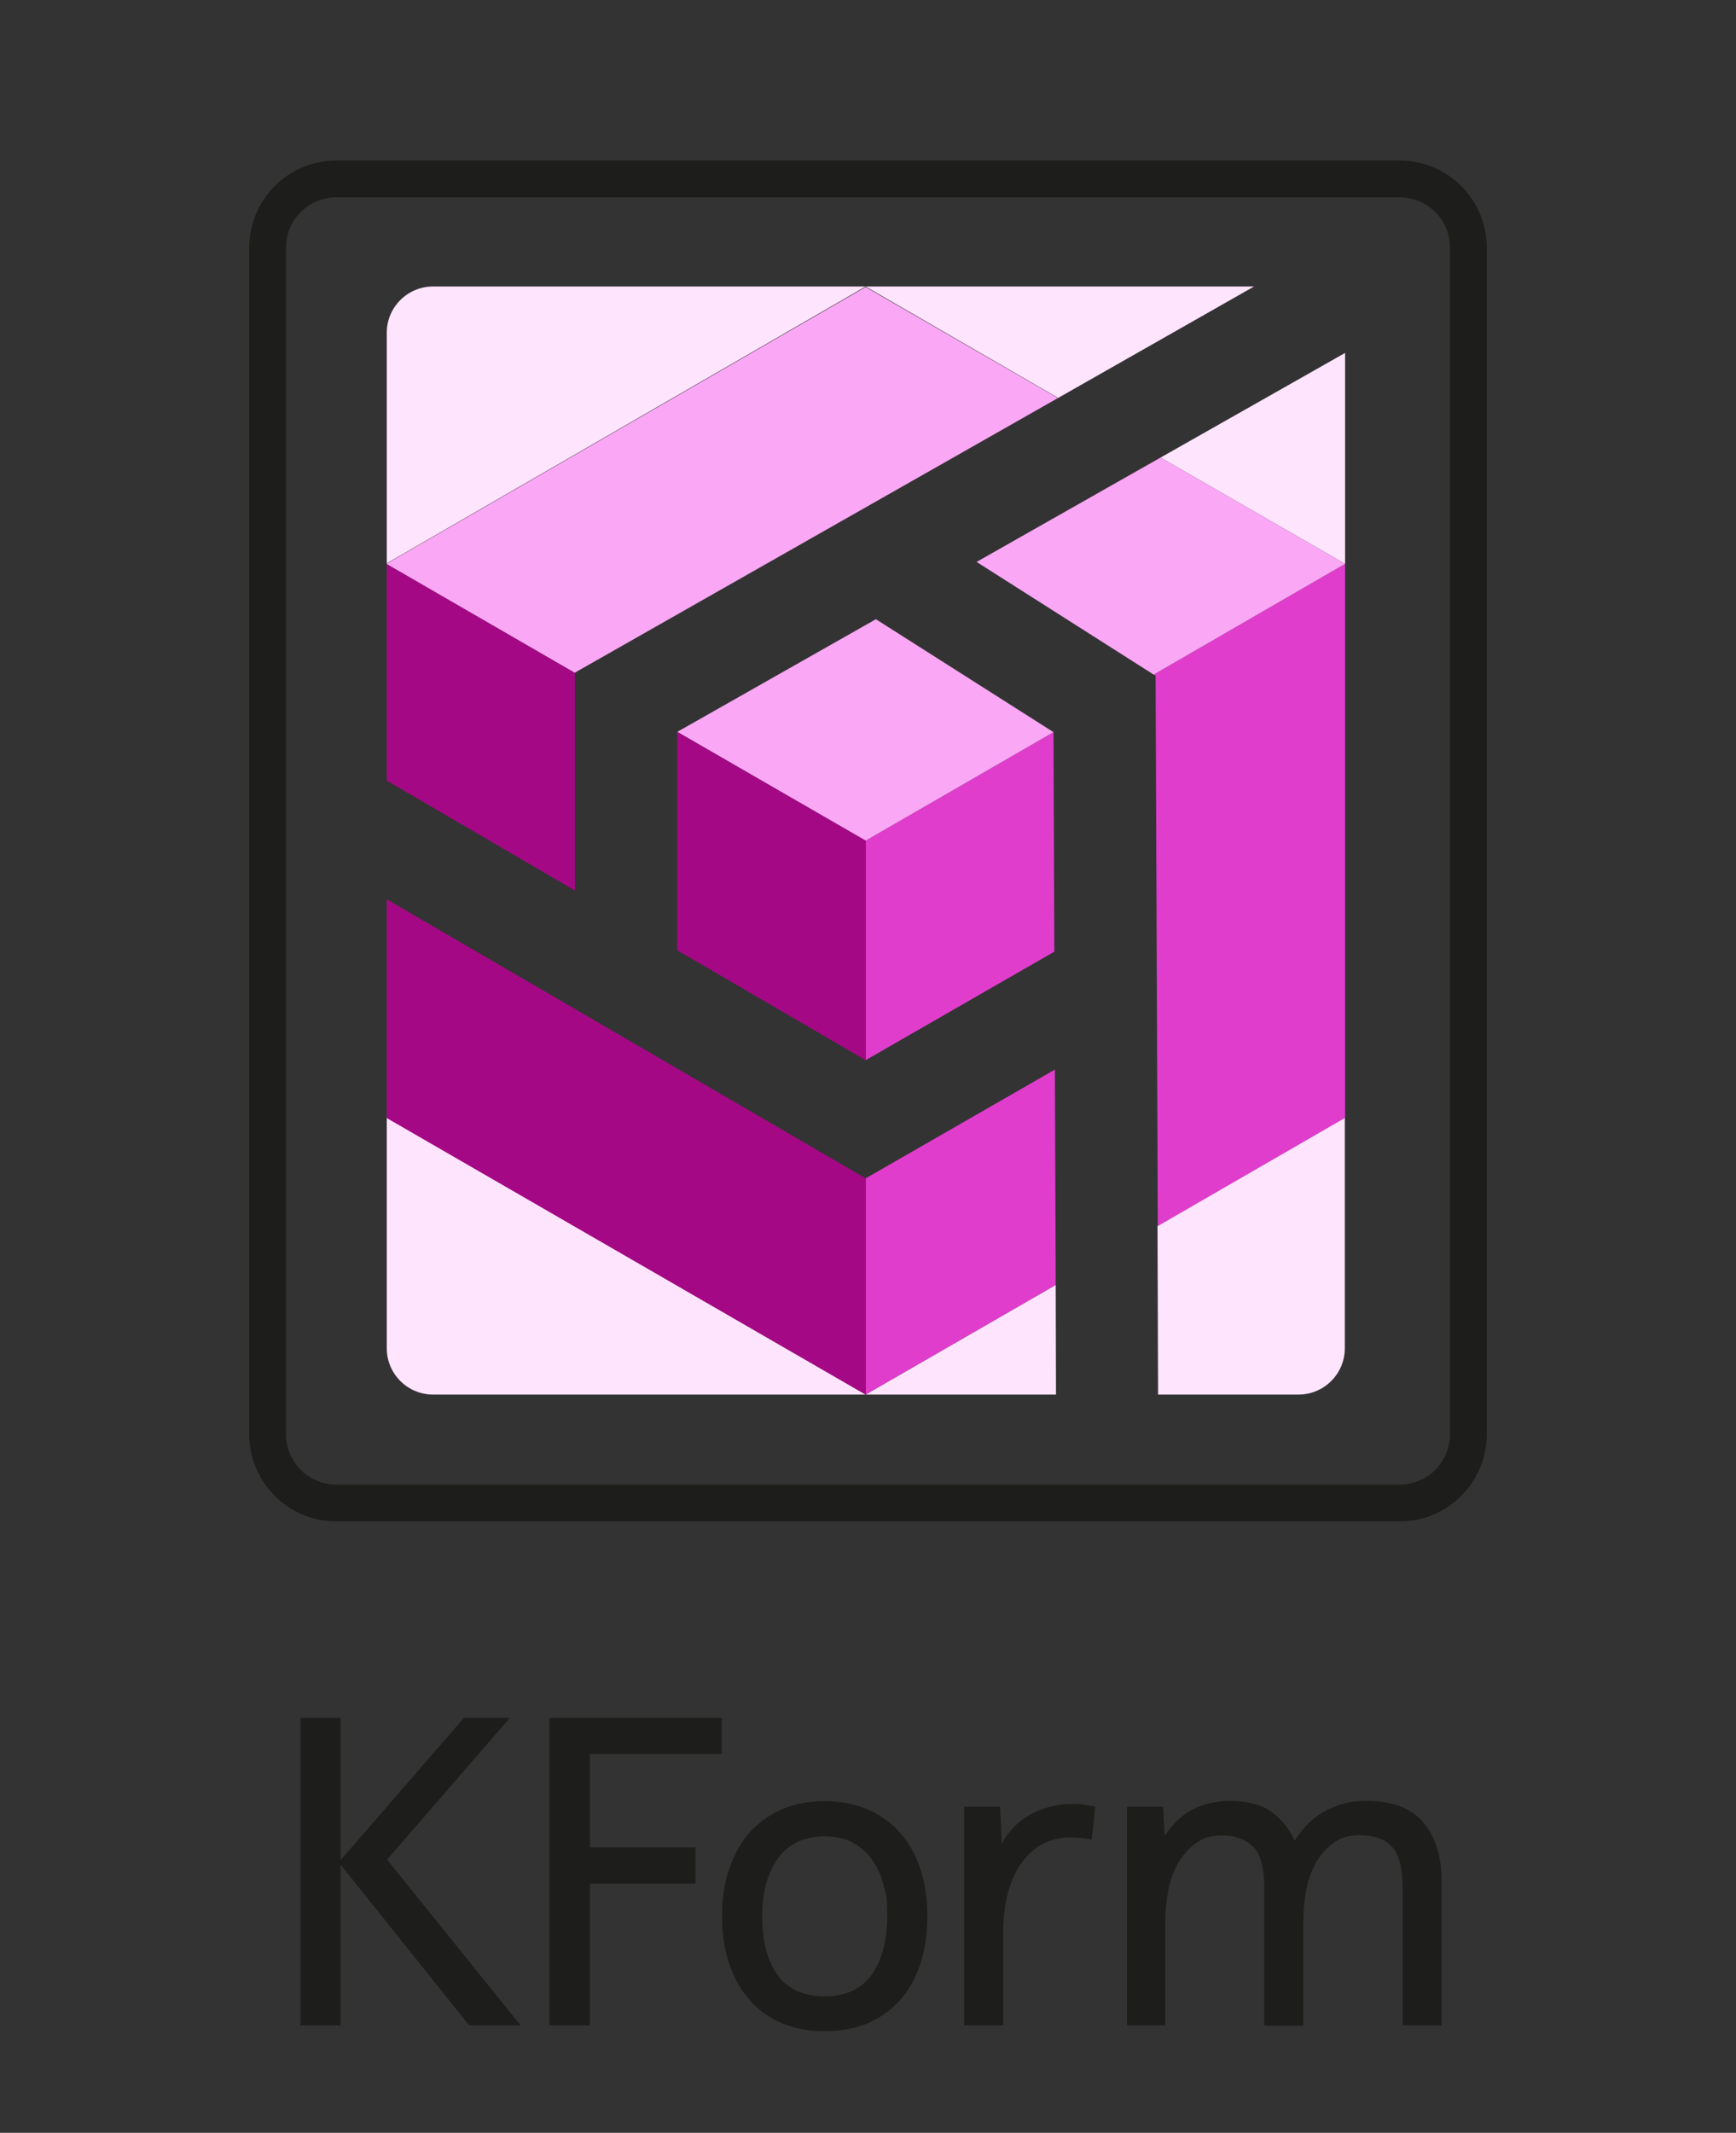 <?xml version="1.0" encoding="UTF-8"?>
<svg id="Layer_1" data-name="Layer 1" xmlns="http://www.w3.org/2000/svg" version="1.1" viewBox="0 0 627.5 770.5">
  <rect x="0" y="0" width="627.5" height="770.5" fill="#333333" stroke="none"/>
  <defs>
    <style>
      .cls-1 {
        fill: #a50885;
      }

      .cls-1, .cls-2, .cls-3, .cls-4, .cls-5 {
        stroke-width: 0px;
      }

      .cls-2 {
        fill: #1d1d1b;
      }

      .cls-3 {
        fill: #e03dcd;
      }

      .cls-4 {
        fill: #faa7f5;
      }

      .cls-5 {
        fill: #ffe4fe;
      }
    </style>
  </defs>
  <g>
    <path class="cls-2" d="M188.2,731.7h-18.6l-46.5-58.1v58.1h-14.5v-111.1h14.5v51.4l44.6-51.4h16.6l-44.4,51.2,48.3,59.9Z"/>
    <path class="cls-2" d="M198.6,731.7v-111.1h62.3v13.1h-47.7v33.7h38.2v13.1h-38.2v51.2h-14.5Z"/>
    <path class="cls-2" d="M298.1,733.8c-5.9,0-11.1-1-15.7-3-4.6-2-8.5-4.8-11.6-8.5-3.2-3.6-5.6-8-7.3-13.1-1.7-5.1-2.5-10.8-2.5-17s.8-11.7,2.5-16.8c1.7-5.1,4.1-9.5,7.3-13.2,3.2-3.7,7.1-6.5,11.7-8.5,4.6-2,9.8-3,15.6-3s11,1,15.6,3c4.6,2,8.5,4.8,11.7,8.5,3.2,3.6,5.7,8,7.3,13.1,1.7,5.1,2.5,10.8,2.5,17s-.8,12-2.5,17.1c-1.7,5.1-4.1,9.5-7.3,13.1-3.2,3.6-7.1,6.4-11.7,8.4-4.6,1.9-9.9,2.9-15.6,2.9ZM298.1,721.2c7.7,0,13.4-2.7,17.1-8,3.7-5.3,5.5-12.3,5.5-20.9s-.5-8-1.4-11.5c-.9-3.5-2.3-6.5-4.2-9.1-1.8-2.6-4.2-4.6-7-6.1-2.8-1.5-6.2-2.2-10-2.2-7.5,0-13.1,2.7-16.9,8-3.8,5.3-5.7,12.3-5.7,20.9s1.8,16,5.5,21.1c3.7,5.2,9.4,7.8,17.1,7.8Z"/>
    <path class="cls-2" d="M394.8,664.7c-.5-.2-1.6-.4-3.1-.6-1.5-.2-3.1-.3-4.7-.3-7.5,0-13.4,3.1-17.8,9.3-4.4,6.2-6.6,14.7-6.6,25.6v33h-14.1v-79h13l.6,13.4c.9-1.8,2.2-3.6,3.7-5.3,1.5-1.7,3.3-3.3,5.5-4.6,2.1-1.3,4.5-2.4,7.2-3.2,2.7-.8,5.7-1.3,8.9-1.3s3.2.1,5.1.4c1.9.3,3.1.4,3.4.6l-1.3,12Z"/>
    <path class="cls-2" d="M421.5,731.7h-14.1v-79h13l.6,10.7c.7-1.3,1.7-2.6,3-4.1,1.3-1.5,2.8-2.9,4.7-4.2,1.9-1.3,4.2-2.4,6.9-3.2,2.7-.8,5.8-1.3,9.2-1.3,6.1,0,11,1.3,14.7,3.9,3.7,2.6,6.5,6.1,8.5,10.5.9-1.6,2.2-3.2,3.7-5,1.5-1.7,3.4-3.3,5.5-4.7,2.2-1.4,4.6-2.5,7.4-3.4,2.8-.9,5.9-1.3,9.4-1.3,9.3,0,16.1,2.6,20.5,7.8,4.4,5.2,6.6,12.3,6.6,21.3v52h-14.1v-49.6c0-7.3-1.3-12.3-3.9-15-2.6-2.7-6.3-4.1-11.3-4.1s-7,.9-9.6,2.7c-2.6,1.8-4.7,4.1-6.4,7-1.7,2.9-2.9,6.2-3.6,9.9-.7,3.7-1.1,7.5-1.1,11.4v37.8h-14.1v-49.6c0-7.3-1.3-12.3-4-15-2.7-2.7-6.4-4.1-11.1-4.1s-7,.9-9.6,2.8c-2.6,1.8-4.7,4.2-6.4,7.1-1.7,2.9-2.9,6.2-3.6,9.9-.7,3.7-1.1,7.4-1.1,11.2v37.8Z"/>
  </g>
  <path class="cls-2" d="M506,549.6H121.5c-17.3,0-31.4-14.1-31.4-31.4V89.4c0-17.3,14.1-31.4,31.4-31.4h384.5c17.3,0,31.4,14.1,31.4,31.4v428.8c0,17.3-14.1,31.4-31.4,31.4ZM121.5,71.3c-10,0-18.1,8.1-18.1,18.1v428.8c0,10,8.1,18.1,18.1,18.1h384.5c10,0,18.1-8.1,18.1-18.1V89.4c0-10-8.1-18.1-18.1-18.1H121.5Z"/>
  <path class="cls-5" d="M139.8,487.1c0,9.2,7.5,16.7,16.7,16.7h156.4l-173.1-100v83.2Z"/>
  <polygon class="cls-5" points="419.5 165.3 486.2 203.7 486.2 127.5 419.5 165.3"/>
  <path class="cls-5" d="M418.7,503.8h50.7c9.2,0,16.7-7.5,16.7-16.7v-83.3l-67.7,39.1.2,61Z"/>
  <polygon class="cls-5" points="312.9 503.8 381.7 503.8 381.6 464.2 312.9 503.8"/>
  <path class="cls-5" d="M382.4,143.8l70.9-40.3H156.5c-9.2,0-16.7,7.5-16.7,16.7v83.3l173.1-100,69.5,40.2Z"/>
  <polygon class="cls-3" points="381.3 386.4 312.9 425.7 312.9 503.8 381.6 464.2 381.3 386.4"/>
  <polygon class="cls-3" points="312.9 383 312.9 383 381.1 343.8 380.8 264.5 312.9 303.7 312.9 383"/>
  <polygon class="cls-3" points="417.7 244.1 418.5 442.9 486.2 403.8 486.2 203.7 417 243.7 417.7 244.1"/>
  <polygon class="cls-4" points="207.8 243.1 207.8 243 382.4 143.8 312.9 103.7 139.8 203.6 139.8 203.8 207.8 243.1"/>
  <polygon class="cls-4" points="353 203 417 243.7 486.2 203.7 419.5 165.3 353 203"/>
  <polygon class="cls-4" points="380.8 264.5 380.8 264.5 316.6 223.7 244.8 264.4 312.9 303.7 380.8 264.5"/>
  <polygon class="cls-1" points="207.8 243.1 139.8 203.8 139.8 282 207.8 321.7 207.8 243.1"/>
  <polygon class="cls-1" points="244.8 343.3 312.9 383 312.9 303.7 244.8 264.4 244.8 264.4 244.8 343.3"/>
  <polygon class="cls-1" points="312.9 425.7 139.8 324.9 139.8 403.9 312.9 503.8 312.9 425.7 312.9 425.7"/>
</svg>